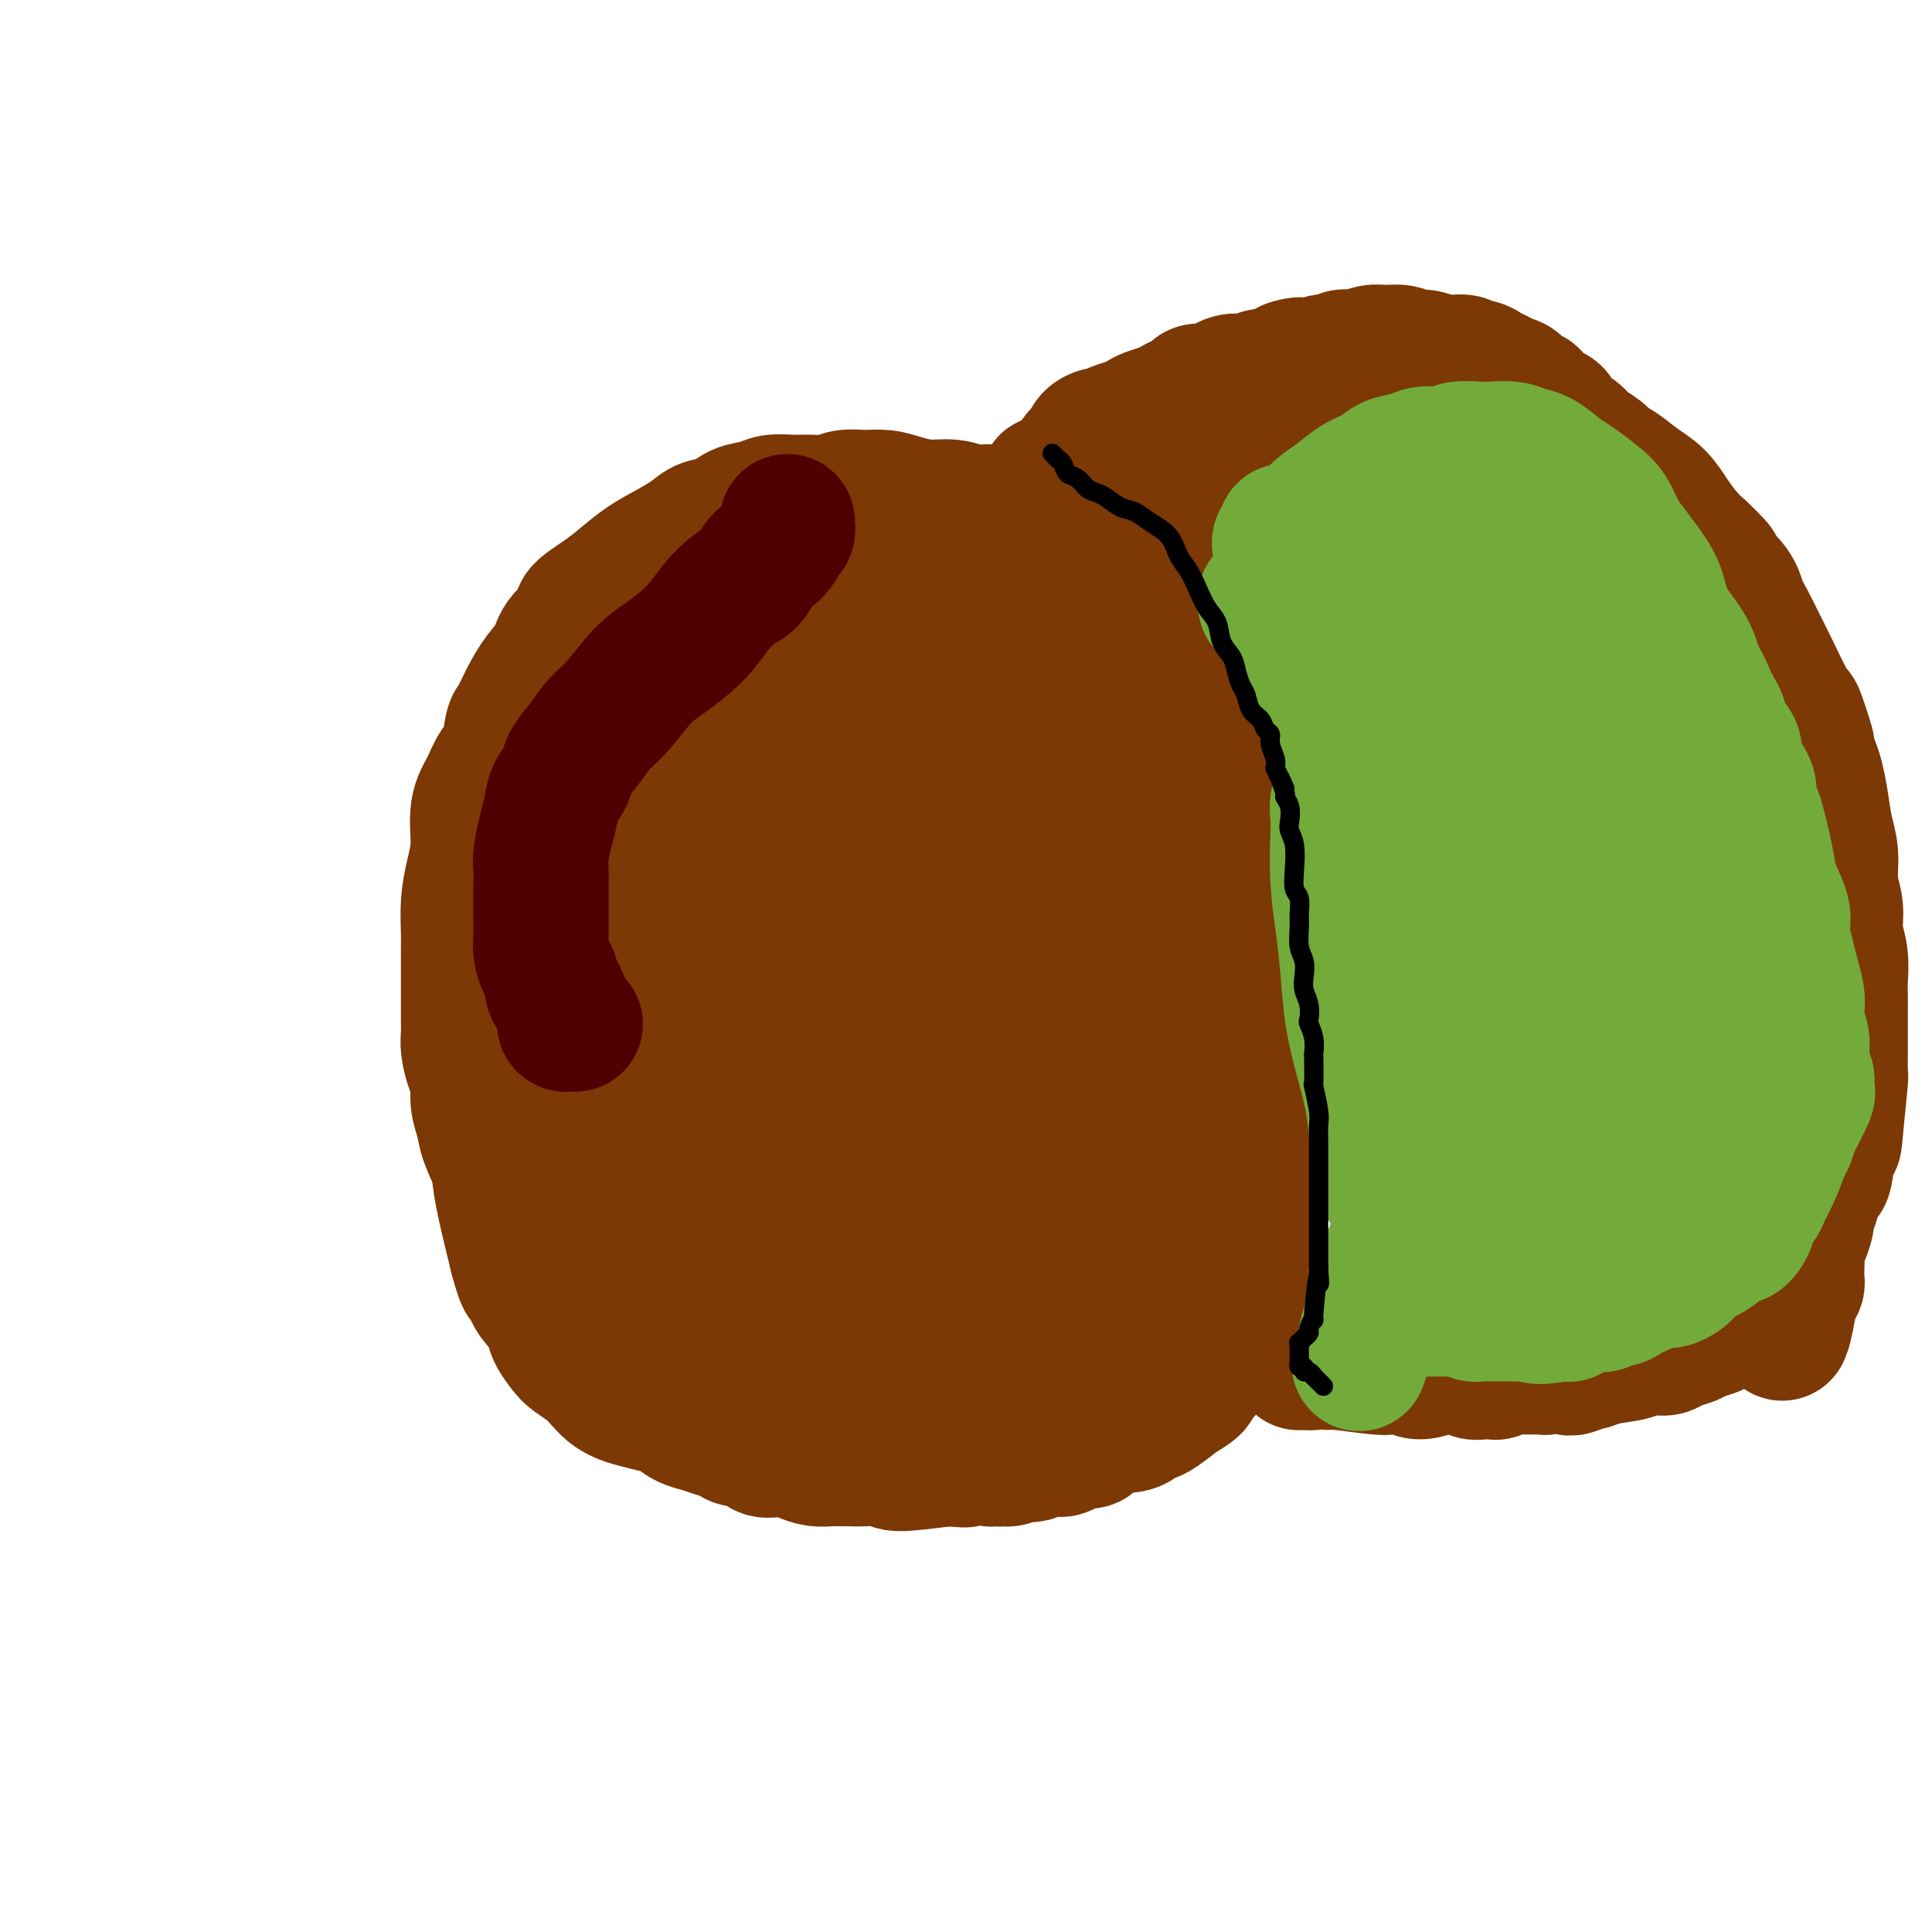<svg viewBox='0 0 400 400' version='1.1' xmlns='http://www.w3.org/2000/svg' xmlns:xlink='http://www.w3.org/1999/xlink'><g fill='none' stroke='#7C3805' stroke-width='6' stroke-linecap='round' stroke-linejoin='round'><path d='M215,107c0.574,0.732 1.149,1.464 1,2c-0.149,0.536 -1.021,0.875 -1,1c0.021,0.125 0.934,0.037 1,0c0.066,-0.037 -0.717,-0.022 -1,0c-0.283,0.022 -0.066,0.051 0,0c0.066,-0.051 -0.019,-0.182 0,0c0.019,0.182 0.143,0.675 0,1c-0.143,0.325 -0.552,0.480 -1,0c-0.448,-0.480 -0.934,-1.595 -1,-2c-0.066,-0.405 0.287,-0.098 0,0c-0.287,0.098 -1.214,-0.012 -2,0c-0.786,0.012 -1.433,0.147 -2,0c-0.567,-0.147 -1.056,-0.575 -2,-1c-0.944,-0.425 -2.345,-0.846 -3,-1c-0.655,-0.154 -0.565,-0.041 -1,0c-0.435,0.041 -1.393,0.011 -3,0c-1.607,-0.011 -3.861,-0.004 -5,0c-1.139,0.004 -1.163,0.005 -2,0c-0.837,-0.005 -2.486,-0.015 -4,0c-1.514,0.015 -2.892,0.057 -5,0c-2.108,-0.057 -4.947,-0.211 -7,0c-2.053,0.211 -3.322,0.788 -5,1c-1.678,0.212 -3.765,0.061 -5,0c-1.235,-0.061 -1.617,-0.030 -2,0'/><path d='M165,108c-7.094,0.361 -5.328,0.763 -5,1c0.328,0.237 -0.782,0.310 -4,2c-3.218,1.690 -8.544,4.997 -12,7c-3.456,2.003 -5.041,2.703 -7,4c-1.959,1.297 -4.292,3.190 -6,5c-1.708,1.810 -2.792,3.538 -4,5c-1.208,1.462 -2.539,2.659 -4,4c-1.461,1.341 -3.053,2.826 -4,4c-0.947,1.174 -1.251,2.038 -2,3c-0.749,0.962 -1.944,2.021 -3,3c-1.056,0.979 -1.974,1.876 -3,3c-1.026,1.124 -2.159,2.473 -3,4c-0.841,1.527 -1.391,3.232 -2,5c-0.609,1.768 -1.276,3.600 -2,5c-0.724,1.400 -1.503,2.368 -2,4c-0.497,1.632 -0.711,3.929 -1,6c-0.289,2.071 -0.652,3.918 -1,6c-0.348,2.082 -0.682,4.401 -1,7c-0.318,2.599 -0.621,5.478 -1,8c-0.379,2.522 -0.834,4.687 -1,7c-0.166,2.313 -0.041,4.773 0,7c0.041,2.227 -0.000,4.222 0,6c0.000,1.778 0.042,3.338 0,5c-0.042,1.662 -0.167,3.427 0,5c0.167,1.573 0.626,2.954 1,5c0.374,2.046 0.664,4.758 1,7c0.336,2.242 0.719,4.013 1,6c0.281,1.987 0.460,4.189 1,6c0.540,1.811 1.440,3.232 2,5c0.560,1.768 0.780,3.884 1,6'/><path d='M104,259c1.323,5.986 1.132,3.452 1,3c-0.132,-0.452 -0.204,1.177 1,4c1.204,2.823 3.684,6.839 5,9c1.316,2.161 1.467,2.465 2,3c0.533,0.535 1.446,1.299 2,2c0.554,0.701 0.748,1.340 1,2c0.252,0.660 0.560,1.343 1,2c0.440,0.657 1.011,1.289 2,2c0.989,0.711 2.397,1.503 3,2c0.603,0.497 0.400,0.700 1,1c0.600,0.300 2.001,0.696 3,1c0.999,0.304 1.594,0.515 3,1c1.406,0.485 3.624,1.244 5,2c1.376,0.756 1.912,1.508 3,2c1.088,0.492 2.729,0.724 4,1c1.271,0.276 2.172,0.596 3,1c0.828,0.404 1.584,0.892 2,1c0.416,0.108 0.493,-0.164 1,0c0.507,0.164 1.445,0.766 2,1c0.555,0.234 0.727,0.101 1,0c0.273,-0.101 0.646,-0.171 1,0c0.354,0.171 0.690,0.582 1,1c0.310,0.418 0.595,0.844 1,1c0.405,0.156 0.931,0.042 1,0c0.069,-0.042 -0.319,-0.011 0,0c0.319,0.011 1.343,0.003 2,0c0.657,-0.003 0.946,-0.001 1,0c0.054,0.001 -0.127,0.000 0,0c0.127,-0.000 0.564,-0.000 1,0'/><path d='M158,301c6.183,2.365 2.140,0.777 1,0c-1.140,-0.777 0.623,-0.744 2,-1c1.377,-0.256 2.369,-0.801 3,-1c0.631,-0.199 0.901,-0.054 1,0c0.099,0.054 0.028,0.015 0,0c-0.028,-0.015 -0.014,-0.008 0,0'/></g>
<g fill='none' stroke='#7C3805' stroke-width='28' stroke-linecap='round' stroke-linejoin='round'><path d='M215,103c-0.413,0.301 -0.827,0.603 -1,1c-0.173,0.397 -0.107,0.891 0,1c0.107,0.109 0.254,-0.167 0,0c-0.254,0.167 -0.910,0.777 -1,1c-0.090,0.223 0.387,0.060 0,0c-0.387,-0.060 -1.636,-0.016 -2,0c-0.364,0.016 0.157,0.005 0,0c-0.157,-0.005 -0.992,-0.005 -2,0c-1.008,0.005 -2.190,0.016 -3,0c-0.810,-0.016 -1.248,-0.060 -2,0c-0.752,0.060 -1.817,0.222 -3,0c-1.183,-0.222 -2.482,-0.830 -4,-1c-1.518,-0.170 -3.253,0.097 -5,0c-1.747,-0.097 -3.506,-0.558 -5,-1c-1.494,-0.442 -2.724,-0.865 -4,-1c-1.276,-0.135 -2.598,0.017 -4,0c-1.402,-0.017 -2.882,-0.201 -4,0c-1.118,0.201 -1.873,0.789 -3,1c-1.127,0.211 -2.627,0.044 -4,0c-1.373,-0.044 -2.621,0.034 -4,0c-1.379,-0.034 -2.890,-0.178 -4,0c-1.110,0.178 -1.818,0.680 -3,1c-1.182,0.320 -2.840,0.459 -4,1c-1.160,0.541 -1.824,1.484 -3,2c-1.176,0.516 -2.863,0.606 -4,1c-1.137,0.394 -1.725,1.092 -3,2c-1.275,0.908 -3.239,2.027 -5,3c-1.761,0.973 -3.320,1.800 -5,3c-1.680,1.200 -3.480,2.771 -5,4c-1.520,1.229 -2.760,2.114 -4,3'/><path d='M124,124c-6.028,3.810 -3.099,3.333 -3,4c0.099,0.667 -2.631,2.476 -4,4c-1.369,1.524 -1.375,2.761 -2,4c-0.625,1.239 -1.868,2.478 -3,4c-1.132,1.522 -2.152,3.326 -3,5c-0.848,1.674 -1.525,3.216 -2,4c-0.475,0.784 -0.748,0.808 -1,2c-0.252,1.192 -0.484,3.553 -1,5c-0.516,1.447 -1.318,1.982 -2,3c-0.682,1.018 -1.244,2.521 -2,4c-0.756,1.479 -1.705,2.934 -2,5c-0.295,2.066 0.065,4.743 0,7c-0.065,2.257 -0.553,4.094 -1,6c-0.447,1.906 -0.852,3.881 -1,6c-0.148,2.119 -0.040,4.380 0,6c0.040,1.620 0.011,2.597 0,4c-0.011,1.403 -0.004,3.231 0,5c0.004,1.769 0.004,3.478 0,5c-0.004,1.522 -0.011,2.857 0,4c0.011,1.143 0.041,2.094 0,3c-0.041,0.906 -0.151,1.768 0,3c0.151,1.232 0.564,2.835 1,4c0.436,1.165 0.894,1.893 1,3c0.106,1.107 -0.142,2.593 0,4c0.142,1.407 0.673,2.736 1,4c0.327,1.264 0.448,2.462 1,4c0.552,1.538 1.533,3.414 2,5c0.467,1.586 0.419,2.882 1,6c0.581,3.118 1.790,8.059 3,13'/><path d='M107,260c1.964,7.414 1.873,4.451 2,4c0.127,-0.451 0.471,1.612 1,3c0.529,1.388 1.242,2.100 2,3c0.758,0.900 1.560,1.986 2,3c0.440,1.014 0.517,1.956 1,3c0.483,1.044 1.370,2.192 2,3c0.630,0.808 1.001,1.278 2,2c0.999,0.722 2.627,1.698 4,3c1.373,1.302 2.492,2.930 4,4c1.508,1.070 3.404,1.582 5,2c1.596,0.418 2.891,0.742 4,1c1.109,0.258 2.030,0.450 3,1c0.970,0.550 1.988,1.458 3,2c1.012,0.542 2.018,0.718 3,1c0.982,0.282 1.939,0.672 3,1c1.061,0.328 2.226,0.596 3,1c0.774,0.404 1.156,0.945 2,1c0.844,0.055 2.151,-0.375 3,0c0.849,0.375 1.242,1.554 2,2c0.758,0.446 1.882,0.158 3,0c1.118,-0.158 2.230,-0.186 3,0c0.770,0.186 1.200,0.586 2,1c0.800,0.414 1.972,0.843 3,1c1.028,0.157 1.912,0.041 3,0c1.088,-0.041 2.379,-0.006 3,0c0.621,0.006 0.573,-0.015 1,0c0.427,0.015 1.331,0.066 3,0c1.669,-0.066 4.103,-0.248 5,0c0.897,0.248 0.256,0.928 2,1c1.744,0.072 5.872,-0.464 10,-1'/><path d='M196,302c6.251,0.366 2.877,0.280 2,0c-0.877,-0.280 0.741,-0.753 2,-1c1.259,-0.247 2.157,-0.266 3,0c0.843,0.266 1.630,0.817 2,1c0.370,0.183 0.321,-0.003 1,0c0.679,0.003 2.084,0.193 3,0c0.916,-0.193 1.344,-0.770 2,-1c0.656,-0.230 1.542,-0.114 2,0c0.458,0.114 0.489,0.228 1,0c0.511,-0.228 1.502,-0.796 2,-1c0.498,-0.204 0.504,-0.044 1,0c0.496,0.044 1.481,-0.027 2,0c0.519,0.027 0.572,0.154 1,0c0.428,-0.154 1.231,-0.588 2,-1c0.769,-0.412 1.502,-0.800 2,-1c0.498,-0.200 0.760,-0.210 1,0c0.240,0.210 0.459,0.642 1,0c0.541,-0.642 1.406,-2.358 2,-3c0.594,-0.642 0.919,-0.211 2,0c1.081,0.211 2.918,0.202 4,0c1.082,-0.202 1.407,-0.599 2,-1c0.593,-0.401 1.453,-0.808 2,-1c0.547,-0.192 0.782,-0.169 2,-1c1.218,-0.831 3.419,-2.517 4,-3c0.581,-0.483 -0.459,0.238 0,0c0.459,-0.238 2.416,-1.434 3,-2c0.584,-0.566 -0.204,-0.502 0,-1c0.204,-0.498 1.401,-1.557 2,-2c0.599,-0.443 0.600,-0.269 1,-1c0.400,-0.731 1.200,-2.365 2,-4'/><path d='M252,279c0.956,-1.437 0.847,-1.028 1,-1c0.153,0.028 0.567,-0.324 1,-1c0.433,-0.676 0.886,-1.676 1,-2c0.114,-0.324 -0.110,0.027 0,0c0.110,-0.027 0.555,-0.433 1,-1c0.445,-0.567 0.889,-1.295 1,-2c0.111,-0.705 -0.110,-1.385 0,-2c0.110,-0.615 0.550,-1.163 1,-2c0.450,-0.837 0.909,-1.962 1,-3c0.091,-1.038 -0.186,-1.989 0,-3c0.186,-1.011 0.833,-2.081 1,-3c0.167,-0.919 -0.148,-1.687 0,-3c0.148,-1.313 0.758,-3.170 1,-5c0.242,-1.830 0.118,-3.634 0,-5c-0.118,-1.366 -0.228,-2.295 0,-3c0.228,-0.705 0.793,-1.185 1,-2c0.207,-0.815 0.055,-1.964 0,-3c-0.055,-1.036 -0.015,-1.959 0,-3c0.015,-1.041 0.004,-2.200 0,-3c-0.004,-0.800 -0.002,-1.241 0,-2c0.002,-0.759 0.004,-1.838 0,-3c-0.004,-1.162 -0.015,-2.408 0,-3c0.015,-0.592 0.056,-0.528 0,-1c-0.056,-0.472 -0.207,-1.478 0,-2c0.207,-0.522 0.774,-0.560 1,-1c0.226,-0.440 0.113,-1.284 0,-2c-0.113,-0.716 -0.226,-1.305 0,-2c0.226,-0.695 0.793,-1.496 1,-2c0.207,-0.504 0.056,-0.713 0,-1c-0.056,-0.287 -0.016,-0.654 0,-2c0.016,-1.346 0.008,-3.673 0,-6'/><path d='M264,205c0.619,-8.729 0.166,-3.550 0,-2c-0.166,1.550 -0.044,-0.528 0,-2c0.044,-1.472 0.012,-2.337 0,-3c-0.012,-0.663 -0.002,-1.124 0,-2c0.002,-0.876 -0.002,-2.168 0,-3c0.002,-0.832 0.012,-1.205 0,-2c-0.012,-0.795 -0.046,-2.012 0,-3c0.046,-0.988 0.171,-1.748 0,-3c-0.171,-1.252 -0.637,-2.998 -1,-4c-0.363,-1.002 -0.623,-1.261 -1,-2c-0.377,-0.739 -0.869,-1.960 -1,-3c-0.131,-1.040 0.101,-1.900 0,-3c-0.101,-1.100 -0.534,-2.438 -1,-3c-0.466,-0.562 -0.965,-0.346 -1,-1c-0.035,-0.654 0.394,-2.177 0,-3c-0.394,-0.823 -1.612,-0.945 -2,-2c-0.388,-1.055 0.055,-3.044 0,-4c-0.055,-0.956 -0.607,-0.881 -1,-1c-0.393,-0.119 -0.626,-0.433 -1,-1c-0.374,-0.567 -0.888,-1.387 -1,-2c-0.112,-0.613 0.177,-1.017 0,-2c-0.177,-0.983 -0.821,-2.543 -1,-3c-0.179,-0.457 0.106,0.190 0,0c-0.106,-0.190 -0.602,-1.217 -1,-2c-0.398,-0.783 -0.697,-1.322 -1,-2c-0.303,-0.678 -0.609,-1.495 -1,-2c-0.391,-0.505 -0.868,-0.699 -1,-1c-0.132,-0.301 0.081,-0.711 0,-1c-0.081,-0.289 -0.455,-0.459 -1,-1c-0.545,-0.541 -1.262,-1.453 -2,-2c-0.738,-0.547 -1.497,-0.728 -2,-1c-0.503,-0.272 -0.752,-0.636 -1,-1'/><path d='M243,138c-2.811,-4.950 -1.838,-3.326 -2,-3c-0.162,0.326 -1.458,-0.648 -2,-1c-0.542,-0.352 -0.329,-0.084 -1,-1c-0.671,-0.916 -2.225,-3.018 -3,-4c-0.775,-0.982 -0.771,-0.844 -1,-1c-0.229,-0.156 -0.691,-0.606 -1,-1c-0.309,-0.394 -0.464,-0.731 -1,-1c-0.536,-0.269 -1.453,-0.471 -2,-1c-0.547,-0.529 -0.724,-1.384 -1,-2c-0.276,-0.616 -0.651,-0.992 -1,-1c-0.349,-0.008 -0.671,0.354 -1,0c-0.329,-0.354 -0.664,-1.422 -1,-2c-0.336,-0.578 -0.671,-0.664 -1,-1c-0.329,-0.336 -0.652,-0.921 -1,-1c-0.348,-0.079 -0.722,0.347 -1,0c-0.278,-0.347 -0.459,-1.469 -1,-2c-0.541,-0.531 -1.440,-0.472 -2,-1c-0.560,-0.528 -0.779,-1.644 -1,-2c-0.221,-0.356 -0.444,0.048 -1,0c-0.556,-0.048 -1.444,-0.548 -2,-1c-0.556,-0.452 -0.781,-0.857 -1,-1c-0.219,-0.143 -0.431,-0.024 -1,0c-0.569,0.024 -1.496,-0.046 -2,0c-0.504,0.046 -0.585,0.208 -1,0c-0.415,-0.208 -1.163,-0.788 -2,-1c-0.837,-0.212 -1.764,-0.057 -2,0c-0.236,0.057 0.218,0.016 -1,0c-1.218,-0.016 -4.109,-0.008 -7,0'/><path d='M199,110c-3.133,-0.534 -0.967,-0.368 -1,0c-0.033,0.368 -2.267,0.939 -4,1c-1.733,0.061 -2.967,-0.387 -4,0c-1.033,0.387 -1.865,1.610 -3,2c-1.135,0.390 -2.572,-0.053 -4,0c-1.428,0.053 -2.848,0.602 -4,1c-1.152,0.398 -2.037,0.646 -3,1c-0.963,0.354 -2.004,0.815 -3,1c-0.996,0.185 -1.946,0.095 -3,0c-1.054,-0.095 -2.210,-0.195 -3,0c-0.790,0.195 -1.212,0.685 -2,1c-0.788,0.315 -1.942,0.454 -3,1c-1.058,0.546 -2.020,1.500 -3,2c-0.980,0.500 -1.979,0.548 -3,1c-1.021,0.452 -2.063,1.310 -3,2c-0.937,0.690 -1.769,1.214 -3,2c-1.231,0.786 -2.860,1.834 -4,3c-1.140,1.166 -1.789,2.451 -3,3c-1.211,0.549 -2.982,0.364 -4,1c-1.018,0.636 -1.284,2.095 -2,3c-0.716,0.905 -1.884,1.257 -3,2c-1.116,0.743 -2.182,1.877 -3,3c-0.818,1.123 -1.389,2.235 -2,3c-0.611,0.765 -1.263,1.182 -2,2c-0.737,0.818 -1.560,2.036 -2,3c-0.440,0.964 -0.498,1.675 -1,3c-0.502,1.325 -1.447,3.264 -2,5c-0.553,1.736 -0.715,3.269 -1,6c-0.285,2.731 -0.692,6.658 -1,10c-0.308,3.342 -0.517,6.098 -1,9c-0.483,2.902 -1.242,5.951 -2,9'/><path d='M117,190c-1.236,7.667 -0.327,5.833 0,7c0.327,1.167 0.071,5.334 0,8c-0.071,2.666 0.044,3.831 0,7c-0.044,3.169 -0.245,8.341 0,11c0.245,2.659 0.938,2.806 1,3c0.062,0.194 -0.505,0.436 0,2c0.505,1.564 2.081,4.451 3,8c0.919,3.549 1.179,7.761 2,10c0.821,2.239 2.203,2.506 3,4c0.797,1.494 1.009,4.215 2,6c0.991,1.785 2.762,2.635 4,4c1.238,1.365 1.944,3.246 3,5c1.056,1.754 2.463,3.381 3,4c0.537,0.619 0.204,0.230 1,1c0.796,0.770 2.723,2.697 4,4c1.277,1.303 1.906,1.980 3,3c1.094,1.020 2.655,2.382 4,3c1.345,0.618 2.476,0.490 4,1c1.524,0.510 3.443,1.657 5,2c1.557,0.343 2.753,-0.119 4,0c1.247,0.119 2.546,0.818 3,1c0.454,0.182 0.063,-0.151 1,0c0.937,0.151 3.201,0.788 5,1c1.799,0.212 3.131,-0.002 5,0c1.869,0.002 4.274,0.219 6,0c1.726,-0.219 2.772,-0.873 4,-1c1.228,-0.127 2.638,0.274 4,0c1.362,-0.274 2.675,-1.221 4,-2c1.325,-0.779 2.663,-1.389 4,-2'/><path d='M199,280c3.386,-1.012 3.851,-1.042 4,-1c0.149,0.042 -0.020,0.158 2,-2c2.020,-2.158 6.228,-6.589 8,-8c1.772,-1.411 1.109,0.196 1,0c-0.109,-0.196 0.337,-2.197 1,-4c0.663,-1.803 1.542,-3.408 2,-5c0.458,-1.592 0.495,-3.171 1,-5c0.505,-1.829 1.480,-3.909 2,-6c0.520,-2.091 0.587,-4.195 1,-6c0.413,-1.805 1.171,-3.312 2,-5c0.829,-1.688 1.728,-3.557 2,-5c0.272,-1.443 -0.085,-2.462 0,-4c0.085,-1.538 0.611,-3.597 1,-5c0.389,-1.403 0.640,-2.149 1,-3c0.360,-0.851 0.829,-1.805 1,-3c0.171,-1.195 0.043,-2.629 0,-4c-0.043,-1.371 -0.001,-2.678 0,-4c0.001,-1.322 -0.041,-2.659 0,-4c0.041,-1.341 0.163,-2.685 0,-4c-0.163,-1.315 -0.613,-2.602 -1,-4c-0.387,-1.398 -0.712,-2.908 -1,-5c-0.288,-2.092 -0.540,-4.765 -1,-7c-0.460,-2.235 -1.127,-4.033 -2,-6c-0.873,-1.967 -1.952,-4.102 -3,-6c-1.048,-1.898 -2.065,-3.558 -3,-5c-0.935,-1.442 -1.787,-2.665 -3,-4c-1.213,-1.335 -2.788,-2.783 -4,-4c-1.212,-1.217 -2.061,-2.205 -3,-3c-0.939,-0.795 -1.970,-1.398 -3,-2'/><path d='M204,156c-3.717,-4.011 -3.508,-2.037 -4,-2c-0.492,0.037 -1.683,-1.861 -6,-3c-4.317,-1.139 -11.759,-1.519 -15,-2c-3.241,-0.481 -2.281,-1.064 -3,-1c-0.719,0.064 -3.119,0.776 -5,1c-1.881,0.224 -3.245,-0.039 -5,0c-1.755,0.039 -3.901,0.380 -6,1c-2.099,0.620 -4.150,1.520 -6,3c-1.850,1.480 -3.500,3.540 -5,5c-1.500,1.460 -2.850,2.322 -5,4c-2.150,1.678 -5.102,4.174 -7,7c-1.898,2.826 -2.744,5.983 -4,9c-1.256,3.017 -2.923,5.894 -4,9c-1.077,3.106 -1.562,6.440 -2,9c-0.438,2.560 -0.827,4.344 -1,7c-0.173,2.656 -0.130,6.183 0,9c0.130,2.817 0.346,4.923 1,7c0.654,2.077 1.744,4.126 3,6c1.256,1.874 2.676,3.573 4,5c1.324,1.427 2.552,2.583 4,4c1.448,1.417 3.115,3.094 5,5c1.885,1.906 3.986,4.042 6,6c2.014,1.958 3.939,3.738 6,5c2.061,1.262 4.258,2.006 6,3c1.742,0.994 3.030,2.240 5,3c1.970,0.760 4.622,1.035 6,1c1.378,-0.035 1.483,-0.381 4,-1c2.517,-0.619 7.447,-1.513 10,-2c2.553,-0.487 2.729,-0.568 4,-2c1.271,-1.432 3.635,-4.216 6,-7'/><path d='M196,245c1.862,-1.925 1.518,-2.236 2,-2c0.482,0.236 1.789,1.021 3,-3c1.211,-4.021 2.326,-12.848 3,-16c0.674,-3.152 0.905,-0.627 0,-3c-0.905,-2.373 -2.948,-9.642 -4,-13c-1.052,-3.358 -1.113,-2.804 -2,-5c-0.887,-2.196 -2.599,-7.140 -4,-11c-1.401,-3.860 -2.491,-6.635 -4,-9c-1.509,-2.365 -3.438,-4.319 -5,-6c-1.562,-1.681 -2.759,-3.090 -4,-4c-1.241,-0.910 -2.527,-1.320 -4,-2c-1.473,-0.680 -3.132,-1.628 -5,-2c-1.868,-0.372 -3.944,-0.168 -6,0c-2.056,0.168 -4.090,0.301 -6,1c-1.910,0.699 -3.695,1.965 -6,4c-2.305,2.035 -5.128,4.841 -8,8c-2.872,3.159 -5.791,6.671 -8,10c-2.209,3.329 -3.706,6.473 -5,10c-1.294,3.527 -2.384,7.436 -3,11c-0.616,3.564 -0.758,6.782 0,11c0.758,4.218 2.417,9.436 4,14c1.583,4.564 3.092,8.475 5,12c1.908,3.525 4.216,6.666 6,9c1.784,2.334 3.045,3.863 5,5c1.955,1.137 4.603,1.883 6,3c1.397,1.117 1.542,2.605 4,2c2.458,-0.605 7.229,-3.302 12,-6'/><path d='M172,263c1.937,-1.652 0.781,-2.783 1,-3c0.219,-0.217 1.815,0.480 3,-1c1.185,-1.480 1.960,-5.138 3,-8c1.040,-2.862 2.347,-4.927 3,-7c0.653,-2.073 0.654,-4.152 1,-6c0.346,-1.848 1.036,-3.464 1,-6c-0.036,-2.536 -0.799,-5.991 -2,-9c-1.201,-3.009 -2.838,-5.572 -4,-8c-1.162,-2.428 -1.847,-4.721 -3,-7c-1.153,-2.279 -2.773,-4.544 -4,-7c-1.227,-2.456 -2.062,-5.101 -3,-7c-0.938,-1.899 -1.980,-3.051 -3,-4c-1.020,-0.949 -2.019,-1.696 -3,-2c-0.981,-0.304 -1.944,-0.166 -3,0c-1.056,0.166 -2.206,0.359 -3,1c-0.794,0.641 -1.231,1.730 -2,3c-0.769,1.270 -1.869,2.723 -3,5c-1.131,2.277 -2.293,5.380 -3,8c-0.707,2.620 -0.960,4.759 -1,7c-0.040,2.241 0.131,4.585 1,7c0.869,2.415 2.434,4.900 4,8c1.566,3.100 3.132,6.816 5,10c1.868,3.184 4.037,5.835 6,8c1.963,2.165 3.720,3.845 6,5c2.280,1.155 5.082,1.784 7,2c1.918,0.216 2.952,0.020 4,0c1.048,-0.020 2.111,0.136 3,0c0.889,-0.136 1.606,-0.564 2,-2c0.394,-1.436 0.467,-3.880 1,-6c0.533,-2.120 1.528,-3.917 2,-6c0.472,-2.083 0.421,-4.452 0,-7c-0.421,-2.548 -1.210,-5.274 -2,-8'/><path d='M186,223c-0.818,-4.385 -1.863,-7.848 -2,-9c-0.137,-1.152 0.634,0.008 -1,-7c-1.634,-7.008 -5.674,-22.182 -7,-28c-1.326,-5.818 0.063,-2.278 0,-2c-0.063,0.278 -1.579,-2.705 -2,-4c-0.421,-1.295 0.251,-0.903 0,0c-0.251,0.903 -1.426,2.316 -2,3c-0.574,0.684 -0.546,0.639 -1,4c-0.454,3.361 -1.390,10.130 -2,16c-0.610,5.870 -0.892,10.843 -1,16c-0.108,5.157 -0.040,10.500 0,15c0.040,4.500 0.053,8.159 0,11c-0.053,2.841 -0.173,4.864 0,7c0.173,2.136 0.638,4.384 1,6c0.362,1.616 0.620,2.601 1,4c0.380,1.399 0.883,3.213 1,4c0.117,0.787 -0.153,0.548 0,1c0.153,0.452 0.728,1.597 1,2c0.272,0.403 0.242,0.065 0,0c-0.242,-0.065 -0.694,0.143 -1,0c-0.306,-0.143 -0.466,-0.636 -1,-1c-0.534,-0.364 -1.443,-0.597 -2,-1c-0.557,-0.403 -0.761,-0.975 -1,-2c-0.239,-1.025 -0.514,-2.505 -1,-4c-0.486,-1.495 -1.184,-3.007 -2,-5c-0.816,-1.993 -1.752,-4.468 -3,-7c-1.248,-2.532 -2.809,-5.122 -4,-8c-1.191,-2.878 -2.013,-6.044 -3,-9c-0.987,-2.956 -2.139,-5.702 -3,-8c-0.861,-2.298 -1.430,-4.149 -2,-6'/><path d='M149,211c-3.336,-8.721 -2.175,-6.024 -2,-8c0.175,-1.976 -0.634,-8.626 -1,-11c-0.366,-2.374 -0.287,-0.473 0,-1c0.287,-0.527 0.783,-3.481 1,-5c0.217,-1.519 0.155,-1.603 0,-2c-0.155,-0.397 -0.404,-1.106 0,-2c0.404,-0.894 1.459,-1.973 2,-3c0.541,-1.027 0.567,-2.003 1,-3c0.433,-0.997 1.271,-2.015 2,-3c0.729,-0.985 1.347,-1.936 2,-3c0.653,-1.064 1.340,-2.239 2,-3c0.660,-0.761 1.294,-1.106 2,-2c0.706,-0.894 1.484,-2.336 2,-3c0.516,-0.664 0.769,-0.549 1,-1c0.231,-0.451 0.438,-1.468 1,-2c0.562,-0.532 1.478,-0.579 2,-1c0.522,-0.421 0.651,-1.216 1,-2c0.349,-0.784 0.918,-1.558 1,-2c0.082,-0.442 -0.325,-0.551 0,-1c0.325,-0.449 1.381,-1.236 2,-2c0.619,-0.764 0.800,-1.504 1,-2c0.200,-0.496 0.418,-0.749 1,-1c0.582,-0.251 1.526,-0.501 2,-1c0.474,-0.499 0.476,-1.246 1,-2c0.524,-0.754 1.569,-1.514 2,-2c0.431,-0.486 0.250,-0.697 1,-1c0.750,-0.303 2.433,-0.697 3,-1c0.567,-0.303 0.019,-0.515 1,-1c0.981,-0.485 3.490,-1.242 6,-2'/><path d='M186,138c3.226,-1.707 3.292,-0.974 4,-1c0.708,-0.026 2.059,-0.810 3,-1c0.941,-0.190 1.472,0.215 2,0c0.528,-0.215 1.053,-1.049 2,-1c0.947,0.049 2.317,0.982 3,1c0.683,0.018 0.680,-0.878 2,-1c1.320,-0.122 3.965,0.529 6,1c2.035,0.471 3.461,0.760 4,1c0.539,0.240 0.192,0.430 2,1c1.808,0.570 5.772,1.519 8,2c2.228,0.481 2.722,0.495 4,1c1.278,0.505 3.341,1.501 5,2c1.659,0.499 2.916,0.501 4,1c1.084,0.499 1.996,1.496 3,2c1.004,0.504 2.102,0.516 3,1c0.898,0.484 1.598,1.442 2,2c0.402,0.558 0.508,0.717 1,1c0.492,0.283 1.371,0.691 2,1c0.629,0.309 1.010,0.519 1,1c-0.010,0.481 -0.410,1.234 0,2c0.410,0.766 1.631,1.546 2,2c0.369,0.454 -0.112,0.583 0,1c0.112,0.417 0.818,1.121 1,2c0.182,0.879 -0.159,1.931 0,3c0.159,1.069 0.817,2.154 1,3c0.183,0.846 -0.108,1.453 0,2c0.108,0.547 0.617,1.033 1,2c0.383,0.967 0.642,2.414 1,4c0.358,1.586 0.817,3.310 1,5c0.183,1.690 0.092,3.345 0,5'/><path d='M254,183c0.874,4.258 0.559,1.401 1,4c0.441,2.599 1.639,10.652 2,14c0.361,3.348 -0.113,1.991 0,3c0.113,1.009 0.815,4.385 1,6c0.185,1.615 -0.145,1.467 0,2c0.145,0.533 0.767,1.745 1,3c0.233,1.255 0.076,2.553 0,4c-0.076,1.447 -0.073,3.044 0,4c0.073,0.956 0.216,1.273 0,2c-0.216,0.727 -0.792,1.866 -1,3c-0.208,1.134 -0.048,2.263 0,3c0.048,0.737 -0.015,1.083 0,2c0.015,0.917 0.107,2.404 0,4c-0.107,1.596 -0.412,3.301 -1,5c-0.588,1.699 -1.459,3.391 -2,5c-0.541,1.609 -0.752,3.134 -1,4c-0.248,0.866 -0.534,1.074 -1,2c-0.466,0.926 -1.114,2.569 -2,4c-0.886,1.431 -2.011,2.651 -3,4c-0.989,1.349 -1.842,2.826 -3,4c-1.158,1.174 -2.621,2.044 -4,3c-1.379,0.956 -2.675,1.998 -4,3c-1.325,1.002 -2.680,1.962 -4,3c-1.320,1.038 -2.607,2.152 -4,3c-1.393,0.848 -2.893,1.429 -4,2c-1.107,0.571 -1.823,1.132 -3,2c-1.177,0.868 -2.817,2.041 -4,3c-1.183,0.959 -1.909,1.702 -3,2c-1.091,0.298 -2.545,0.149 -4,0'/><path d='M211,286c-5.923,3.203 -3.730,0.712 -4,0c-0.270,-0.712 -3.004,0.355 -5,1c-1.996,0.645 -3.253,0.868 -5,1c-1.747,0.132 -3.983,0.173 -6,0c-2.017,-0.173 -3.816,-0.561 -5,-1c-1.184,-0.439 -1.754,-0.928 -3,-1c-1.246,-0.072 -3.168,0.274 -4,0c-0.832,-0.274 -0.574,-1.169 -1,-2c-0.426,-0.831 -1.535,-1.598 -2,-2c-0.465,-0.402 -0.287,-0.439 0,-1c0.287,-0.561 0.684,-1.645 1,-2c0.316,-0.355 0.551,0.019 1,0c0.449,-0.019 1.113,-0.431 2,-1c0.887,-0.569 1.996,-1.296 3,-2c1.004,-0.704 1.903,-1.385 3,-2c1.097,-0.615 2.392,-1.164 4,-2c1.608,-0.836 3.529,-1.960 5,-3c1.471,-1.040 2.491,-1.995 4,-3c1.509,-1.005 3.506,-2.060 5,-3c1.494,-0.940 2.486,-1.766 4,-3c1.514,-1.234 3.549,-2.875 5,-5c1.451,-2.125 2.319,-4.735 3,-6c0.681,-1.265 1.176,-1.185 3,-3c1.824,-1.815 4.977,-5.526 6,-7c1.023,-1.474 -0.083,-0.710 1,-2c1.083,-1.290 4.355,-4.632 6,-6c1.645,-1.368 1.662,-0.762 2,-1c0.338,-0.238 0.998,-1.322 2,-3c1.002,-1.678 2.347,-3.952 3,-5c0.653,-1.048 0.615,-0.871 1,-2c0.385,-1.129 1.192,-3.565 2,-6'/><path d='M242,214c0.932,-2.109 0.261,-0.883 0,-1c-0.261,-0.117 -0.114,-1.579 0,-3c0.114,-1.421 0.193,-2.802 0,-4c-0.193,-1.198 -0.657,-2.215 -1,-4c-0.343,-1.785 -0.563,-4.339 -1,-6c-0.437,-1.661 -1.090,-2.428 -2,-4c-0.910,-1.572 -2.077,-3.948 -3,-6c-0.923,-2.052 -1.603,-3.781 -2,-6c-0.397,-2.219 -0.511,-4.929 -1,-7c-0.489,-2.071 -1.353,-3.503 -2,-5c-0.647,-1.497 -1.078,-3.057 -2,-4c-0.922,-0.943 -2.334,-1.268 -3,-2c-0.666,-0.732 -0.587,-1.871 -1,-3c-0.413,-1.129 -1.317,-2.246 -2,-3c-0.683,-0.754 -1.146,-1.143 -2,-2c-0.854,-0.857 -2.100,-2.181 -3,-3c-0.900,-0.819 -1.453,-1.134 -2,-2c-0.547,-0.866 -1.086,-2.282 -2,-3c-0.914,-0.718 -2.203,-0.738 -3,-1c-0.797,-0.262 -1.104,-0.767 -2,-1c-0.896,-0.233 -2.382,-0.196 -3,-1c-0.618,-0.804 -0.369,-2.450 -1,-3c-0.631,-0.550 -2.143,-0.003 -3,0c-0.857,0.003 -1.060,-0.536 -2,-1c-0.940,-0.464 -2.618,-0.852 -4,-1c-1.382,-0.148 -2.469,-0.054 -4,0c-1.531,0.054 -3.507,0.070 -5,0c-1.493,-0.070 -2.503,-0.225 -4,0c-1.497,0.225 -3.480,0.830 -5,1c-1.520,0.170 -2.577,-0.094 -4,0c-1.423,0.094 -3.211,0.547 -5,1'/><path d='M168,140c-4.698,0.310 -2.941,0.084 -3,0c-0.059,-0.084 -1.932,-0.027 -3,0c-1.068,0.027 -1.331,0.025 -2,0c-0.669,-0.025 -1.745,-0.072 -2,0c-0.255,0.072 0.313,0.261 0,0c-0.313,-0.261 -1.505,-0.974 -1,-2c0.505,-1.026 2.707,-2.366 4,-3c1.293,-0.634 1.677,-0.562 5,-1c3.323,-0.438 9.586,-1.385 12,-2c2.414,-0.615 0.979,-0.897 2,-1c1.021,-0.103 4.499,-0.028 6,0c1.501,0.028 1.024,0.007 2,0c0.976,-0.007 3.406,-0.002 5,0c1.594,0.002 2.352,-0.000 3,0c0.648,0.000 1.184,0.003 2,0c0.816,-0.003 1.910,-0.013 3,0c1.090,0.013 2.175,0.048 3,0c0.825,-0.048 1.391,-0.180 2,0c0.609,0.180 1.262,0.672 2,1c0.738,0.328 1.560,0.493 2,1c0.440,0.507 0.499,1.357 1,2c0.501,0.643 1.444,1.080 2,2c0.556,0.920 0.727,2.325 1,3c0.273,0.675 0.650,0.622 1,1c0.350,0.378 0.675,1.189 1,2'/><path d='M216,143c1.908,1.976 0.677,0.916 1,2c0.323,1.084 2.199,4.311 3,6c0.801,1.689 0.527,1.839 1,3c0.473,1.161 1.694,3.334 2,4c0.306,0.666 -0.303,-0.173 0,1c0.303,1.173 1.516,4.359 2,6c0.484,1.641 0.238,1.738 0,2c-0.238,0.262 -0.468,0.689 0,3c0.468,2.311 1.635,6.507 2,9c0.365,2.493 -0.072,3.282 0,4c0.072,0.718 0.652,1.364 1,3c0.348,1.636 0.464,4.263 1,6c0.536,1.737 1.491,2.583 2,4c0.509,1.417 0.571,3.406 1,5c0.429,1.594 1.224,2.792 2,4c0.776,1.208 1.533,2.425 2,4c0.467,1.575 0.646,3.509 1,5c0.354,1.491 0.884,2.540 1,3c0.116,0.460 -0.183,0.331 0,1c0.183,0.669 0.849,2.136 1,3c0.151,0.864 -0.212,1.126 0,2c0.212,0.874 0.997,2.362 1,3c0.003,0.638 -0.778,0.428 -1,1c-0.222,0.572 0.116,1.927 0,3c-0.116,1.073 -0.685,1.866 -1,2c-0.315,0.134 -0.376,-0.390 -2,1c-1.624,1.390 -4.812,4.695 -8,8'/><path d='M228,241c-1.998,2.575 -0.993,1.513 -1,2c-0.007,0.487 -1.026,2.522 -3,4c-1.974,1.478 -4.905,2.398 -6,3c-1.095,0.602 -0.355,0.887 -1,1c-0.645,0.113 -2.674,0.053 -4,0c-1.326,-0.053 -1.948,-0.099 -3,0c-1.052,0.099 -2.533,0.344 -4,0c-1.467,-0.344 -2.921,-1.277 -4,-2c-1.079,-0.723 -1.784,-1.238 -3,-2c-1.216,-0.762 -2.943,-1.773 -4,-3c-1.057,-1.227 -1.445,-2.670 -2,-4c-0.555,-1.330 -1.278,-2.548 -2,-4c-0.722,-1.452 -1.442,-3.139 -2,-5c-0.558,-1.861 -0.954,-3.897 -1,-7c-0.046,-3.103 0.256,-7.273 1,-12c0.744,-4.727 1.929,-10.010 3,-15c1.071,-4.990 2.027,-9.687 3,-14c0.973,-4.313 1.963,-8.242 3,-12c1.037,-3.758 2.120,-7.345 3,-10c0.880,-2.655 1.556,-4.380 2,-6c0.444,-1.620 0.655,-3.137 1,-4c0.345,-0.863 0.825,-1.072 1,-1c0.175,0.072 0.044,0.426 0,1c-0.044,0.574 -0.001,1.366 0,2c0.001,0.634 -0.041,1.108 0,2c0.041,0.892 0.165,2.202 0,2c-0.165,-0.202 -0.619,-1.915 0,2c0.619,3.915 2.309,13.457 4,23'/><path d='M209,182c1.625,7.611 3.189,11.139 4,14c0.811,2.861 0.869,5.056 2,9c1.131,3.944 3.336,9.637 4,12c0.664,2.363 -0.214,1.396 0,2c0.214,0.604 1.518,2.778 2,4c0.482,1.222 0.141,1.490 0,2c-0.141,0.510 -0.083,1.262 0,2c0.083,0.738 0.191,1.464 0,2c-0.191,0.536 -0.681,0.883 -1,1c-0.319,0.117 -0.467,0.004 -1,0c-0.533,-0.004 -1.451,0.101 -2,0c-0.549,-0.101 -0.729,-0.408 -1,-1c-0.271,-0.592 -0.632,-1.470 -1,-2c-0.368,-0.530 -0.743,-0.712 -1,-1c-0.257,-0.288 -0.394,-0.681 -1,-2c-0.606,-1.319 -1.679,-3.565 -2,-5c-0.321,-1.435 0.110,-2.060 0,-3c-0.110,-0.940 -0.761,-2.195 -1,-3c-0.239,-0.805 -0.067,-1.159 0,-2c0.067,-0.841 0.028,-2.169 0,-4c-0.028,-1.831 -0.046,-4.164 0,-6c0.046,-1.836 0.157,-3.175 0,-5c-0.157,-1.825 -0.582,-4.138 -1,-6c-0.418,-1.862 -0.829,-3.275 -1,-5c-0.171,-1.725 -0.102,-3.763 0,-5c0.102,-1.237 0.237,-1.674 0,-3c-0.237,-1.326 -0.847,-3.541 -1,-5c-0.153,-1.459 0.151,-2.162 0,-3c-0.151,-0.838 -0.757,-1.811 -1,-3c-0.243,-1.189 -0.121,-2.595 0,-4'/><path d='M206,162c-1.000,-9.166 -1.000,-3.580 -1,-1c0.000,2.580 -0.000,2.156 0,2c0.000,-0.156 0.000,-0.042 0,0c0.000,0.042 0.000,0.012 0,0c0.000,-0.012 0.000,-0.006 0,0'/><path d='M217,101c0.032,-0.422 0.064,-0.844 0,-1c-0.064,-0.156 -0.224,-0.045 0,0c0.224,0.045 0.833,0.025 1,0c0.167,-0.025 -0.106,-0.056 0,0c0.106,0.056 0.592,0.198 1,0c0.408,-0.198 0.740,-0.734 1,-1c0.260,-0.266 0.450,-0.260 1,-1c0.550,-0.740 1.461,-2.227 2,-3c0.539,-0.773 0.707,-0.833 1,-1c0.293,-0.167 0.710,-0.440 1,-1c0.290,-0.560 0.451,-1.407 1,-2c0.549,-0.593 1.484,-0.932 2,-1c0.516,-0.068 0.612,0.137 1,0c0.388,-0.137 1.066,-0.614 2,-1c0.934,-0.386 2.123,-0.681 3,-1c0.877,-0.319 1.442,-0.663 2,-1c0.558,-0.337 1.109,-0.667 2,-1c0.891,-0.333 2.121,-0.667 3,-1c0.879,-0.333 1.408,-0.663 2,-1c0.592,-0.337 1.247,-0.682 2,-1c0.753,-0.318 1.605,-0.611 2,-1c0.395,-0.389 0.332,-0.875 1,-1c0.668,-0.125 2.066,0.111 3,0c0.934,-0.111 1.405,-0.569 2,-1c0.595,-0.431 1.314,-0.834 2,-1c0.686,-0.166 1.339,-0.096 2,0c0.661,0.096 1.329,0.219 2,0c0.671,-0.219 1.345,-0.780 2,-1c0.655,-0.220 1.292,-0.098 2,0c0.708,0.098 1.488,0.171 2,0c0.512,-0.171 0.756,-0.585 1,-1'/><path d='M266,77c5.980,-2.238 1.931,-1.332 1,-1c-0.931,0.332 1.256,0.089 2,0c0.744,-0.089 0.044,-0.024 0,0c-0.044,0.024 0.566,0.007 1,0c0.434,-0.007 0.690,-0.006 1,0c0.310,0.006 0.675,0.016 1,0c0.325,-0.016 0.612,-0.057 1,0c0.388,0.057 0.879,0.211 1,0c0.121,-0.211 -0.126,-0.789 0,-1c0.126,-0.211 0.626,-0.056 1,0c0.374,0.056 0.621,0.011 1,0c0.379,-0.011 0.890,0.011 1,0c0.110,-0.011 -0.180,-0.056 0,0c0.180,0.056 0.832,0.211 1,0c0.168,-0.211 -0.147,-0.790 0,-1c0.147,-0.210 0.758,-0.052 1,0c0.242,0.052 0.116,-0.004 0,0c-0.116,0.004 -0.222,0.067 0,0c0.222,-0.067 0.771,-0.265 1,0c0.229,0.265 0.139,0.995 0,1c-0.139,0.005 -0.325,-0.713 0,-1c0.325,-0.287 1.163,-0.144 2,0'/><path d='M282,74c2.393,-0.402 0.374,0.092 0,0c-0.374,-0.092 0.895,-0.772 2,-1c1.105,-0.228 2.044,-0.004 3,0c0.956,0.004 1.927,-0.210 3,0c1.073,0.210 2.247,0.845 3,1c0.753,0.155 1.083,-0.169 2,0c0.917,0.169 2.420,0.833 4,1c1.580,0.167 3.239,-0.163 4,0c0.761,0.163 0.626,0.817 1,1c0.374,0.183 1.256,-0.107 2,0c0.744,0.107 1.350,0.611 2,1c0.650,0.389 1.344,0.663 2,1c0.656,0.337 1.274,0.738 2,1c0.726,0.262 1.559,0.385 2,1c0.441,0.615 0.490,1.722 1,2c0.510,0.278 1.483,-0.273 2,0c0.517,0.273 0.579,1.372 1,2c0.421,0.628 1.200,0.787 2,1c0.800,0.213 1.621,0.479 2,1c0.379,0.521 0.314,1.295 1,2c0.686,0.705 2.122,1.339 3,2c0.878,0.661 1.200,1.349 2,2c0.800,0.651 2.080,1.265 3,2c0.920,0.735 1.481,1.592 2,2c0.519,0.408 0.995,0.367 2,1c1.005,0.633 2.537,1.940 4,3c1.463,1.060 2.856,1.872 4,3c1.144,1.128 2.039,2.573 3,4c0.961,1.427 1.989,2.836 3,4c1.011,1.164 2.006,2.082 3,3'/><path d='M352,114c6.115,5.748 2.402,3.120 2,3c-0.402,-0.120 2.508,2.270 4,4c1.492,1.730 1.567,2.799 2,4c0.433,1.201 1.224,2.533 2,4c0.776,1.467 1.536,3.071 2,4c0.464,0.929 0.631,1.185 2,4c1.369,2.815 3.939,8.189 5,10c1.061,1.811 0.613,0.058 1,1c0.387,0.942 1.609,4.578 2,6c0.391,1.422 -0.050,0.631 0,1c0.050,0.369 0.592,1.899 1,3c0.408,1.101 0.683,1.774 1,3c0.317,1.226 0.678,3.005 1,5c0.322,1.995 0.607,4.206 1,6c0.393,1.794 0.894,3.171 1,5c0.106,1.829 -0.182,4.110 0,6c0.182,1.890 0.833,3.388 1,5c0.167,1.612 -0.151,3.339 0,5c0.151,1.661 0.773,3.257 1,5c0.227,1.743 0.061,3.633 0,5c-0.061,1.367 -0.016,2.212 0,3c0.016,0.788 0.004,1.519 0,2c-0.004,0.481 -0.000,0.714 0,2c0.000,1.286 -0.003,3.626 0,5c0.003,1.374 0.011,1.781 0,3c-0.011,1.219 -0.041,3.251 0,4c0.041,0.749 0.155,0.214 0,2c-0.155,1.786 -0.577,5.893 -1,10'/><path d='M380,234c-0.333,5.396 -0.667,0.887 -1,1c-0.333,0.113 -0.667,4.849 -1,7c-0.333,2.151 -0.667,1.717 -1,2c-0.333,0.283 -0.667,1.282 -1,2c-0.333,0.718 -0.667,1.155 -1,2c-0.333,0.845 -0.666,2.099 -1,3c-0.334,0.901 -0.671,1.448 -1,2c-0.329,0.552 -0.652,1.111 -1,2c-0.348,0.889 -0.723,2.110 -1,3c-0.277,0.890 -0.458,1.448 -1,2c-0.542,0.552 -1.445,1.099 -2,2c-0.555,0.901 -0.764,2.157 -1,3c-0.236,0.843 -0.501,1.272 -1,2c-0.499,0.728 -1.232,1.753 -2,2c-0.768,0.247 -1.572,-0.285 -2,0c-0.428,0.285 -0.480,1.386 -1,2c-0.520,0.614 -1.508,0.742 -2,1c-0.492,0.258 -0.487,0.647 -1,1c-0.513,0.353 -1.545,0.672 -2,1c-0.455,0.328 -0.335,0.666 -1,1c-0.665,0.334 -2.116,0.664 -3,1c-0.884,0.336 -1.200,0.678 -2,1c-0.800,0.322 -2.084,0.625 -3,1c-0.916,0.375 -1.464,0.821 -2,1c-0.536,0.179 -1.061,0.089 -2,0c-0.939,-0.089 -2.291,-0.178 -3,0c-0.709,0.178 -0.774,0.622 -2,1c-1.226,0.378 -3.613,0.689 -6,1'/><path d='M332,281c-5.460,2.027 -3.111,1.093 -3,1c0.111,-0.093 -2.015,0.653 -3,1c-0.985,0.347 -0.827,0.293 -1,0c-0.173,-0.293 -0.675,-0.825 -1,-1c-0.325,-0.175 -0.472,0.006 -1,0c-0.528,-0.006 -1.436,-0.198 -2,0c-0.564,0.198 -0.785,0.785 -1,1c-0.215,0.215 -0.425,0.058 -1,0c-0.575,-0.058 -1.515,-0.017 -2,0c-0.485,0.017 -0.515,0.008 -1,0c-0.485,-0.008 -1.424,-0.016 -2,0c-0.576,0.016 -0.787,0.057 -1,0c-0.213,-0.057 -0.428,-0.210 -1,0c-0.572,0.210 -1.501,0.785 -2,1c-0.499,0.215 -0.566,0.072 -1,0c-0.434,-0.072 -1.233,-0.072 -2,0c-0.767,0.072 -1.500,0.216 -2,0c-0.500,-0.216 -0.765,-0.791 -1,-1c-0.235,-0.209 -0.440,-0.051 -1,0c-0.560,0.051 -1.475,-0.004 -2,0c-0.525,0.004 -0.658,0.068 -1,0c-0.342,-0.068 -0.892,-0.266 -2,0c-1.108,0.266 -2.775,0.997 -4,1c-1.225,0.003 -2.009,-0.721 -3,-1c-0.991,-0.279 -2.190,-0.114 -3,0c-0.810,0.114 -1.231,0.175 -3,0c-1.769,-0.175 -4.884,-0.588 -8,-1'/><path d='M277,282c-5.234,-0.232 -1.818,0.187 -1,0c0.818,-0.187 -0.962,-0.978 -2,-1c-1.038,-0.022 -1.336,0.727 -2,1c-0.664,0.273 -1.696,0.069 -2,0c-0.304,-0.069 0.119,-0.003 0,0c-0.119,0.003 -0.779,-0.055 -1,0c-0.221,0.055 -0.003,0.225 0,0c0.003,-0.225 -0.209,-0.845 0,-1c0.209,-0.155 0.840,0.154 1,0c0.160,-0.154 -0.149,-0.772 0,-1c0.149,-0.228 0.757,-0.065 1,0c0.243,0.065 0.122,0.033 0,0'/><path d='M245,105c0.004,-0.113 0.007,-0.226 0,0c-0.007,0.226 -0.025,0.789 0,1c0.025,0.211 0.094,0.068 0,0c-0.094,-0.068 -0.349,-0.061 0,0c0.349,0.061 1.303,0.177 2,0c0.697,-0.177 1.138,-0.647 2,-1c0.862,-0.353 2.143,-0.589 3,-1c0.857,-0.411 1.288,-0.995 3,-2c1.712,-1.005 4.705,-2.430 6,-3c1.295,-0.570 0.891,-0.285 2,-1c1.109,-0.715 3.730,-2.429 5,-3c1.270,-0.571 1.188,0.002 2,0c0.812,-0.002 2.518,-0.579 4,-1c1.482,-0.421 2.741,-0.687 4,-1c1.259,-0.313 2.518,-0.672 4,-1c1.482,-0.328 3.188,-0.625 5,-1c1.812,-0.375 3.730,-0.829 5,-1c1.270,-0.171 1.891,-0.058 4,0c2.109,0.058 5.706,0.062 7,0c1.294,-0.062 0.285,-0.189 1,0c0.715,0.189 3.152,0.694 5,1c1.848,0.306 3.105,0.415 4,1c0.895,0.585 1.429,1.648 2,2c0.571,0.352 1.181,-0.005 2,0c0.819,0.005 1.847,0.372 3,1c1.153,0.628 2.430,1.518 3,2c0.570,0.482 0.432,0.554 1,1c0.568,0.446 1.843,1.264 3,2c1.157,0.736 2.196,1.391 3,2c0.804,0.609 1.373,1.174 2,2c0.627,0.826 1.314,1.913 2,3'/><path d='M334,107c2.519,2.168 1.815,1.587 2,2c0.185,0.413 1.259,1.821 2,3c0.741,1.179 1.151,2.128 2,3c0.849,0.872 2.138,1.667 3,3c0.862,1.333 1.299,3.203 2,5c0.701,1.797 1.668,3.520 3,5c1.332,1.480 3.028,2.717 4,4c0.972,1.283 1.219,2.611 2,4c0.781,1.389 2.096,2.840 3,4c0.904,1.160 1.398,2.029 2,3c0.602,0.971 1.312,2.046 2,3c0.688,0.954 1.354,1.789 2,3c0.646,1.211 1.272,2.799 2,4c0.728,1.201 1.558,2.016 2,3c0.442,0.984 0.496,2.137 1,3c0.504,0.863 1.458,1.438 2,2c0.542,0.562 0.671,1.113 1,2c0.329,0.887 0.858,2.111 1,3c0.142,0.889 -0.103,1.443 0,2c0.103,0.557 0.553,1.116 1,2c0.447,0.884 0.889,2.091 1,3c0.111,0.909 -0.110,1.519 0,3c0.110,1.481 0.552,3.832 1,5c0.448,1.168 0.903,1.152 1,2c0.097,0.848 -0.165,2.559 0,4c0.165,1.441 0.755,2.613 1,4c0.245,1.387 0.143,2.989 0,4c-0.143,1.011 -0.327,1.432 0,4c0.327,2.568 1.163,7.284 2,12'/><path d='M379,211c1.619,8.225 1.167,3.788 1,4c-0.167,0.212 -0.048,5.073 0,7c0.048,1.927 0.027,0.921 0,1c-0.027,0.079 -0.059,1.241 0,2c0.059,0.759 0.209,1.113 0,2c-0.209,0.887 -0.778,2.307 -1,3c-0.222,0.693 -0.097,0.658 0,1c0.097,0.342 0.167,1.062 0,2c-0.167,0.938 -0.570,2.096 -1,3c-0.430,0.904 -0.886,1.556 -1,2c-0.114,0.444 0.113,0.680 0,1c-0.113,0.320 -0.565,0.725 -1,1c-0.435,0.275 -0.853,0.420 -1,1c-0.147,0.580 -0.024,1.596 0,3c0.024,1.404 -0.050,3.197 0,4c0.050,0.803 0.225,0.615 0,1c-0.225,0.385 -0.849,1.344 -1,2c-0.151,0.656 0.170,1.010 0,2c-0.170,0.990 -0.830,2.614 -1,3c-0.170,0.386 0.150,-0.468 0,0c-0.150,0.468 -0.772,2.257 -1,3c-0.228,0.743 -0.064,0.438 0,1c0.064,0.562 0.028,1.990 0,3c-0.028,1.010 -0.049,1.601 0,2c0.049,0.399 0.167,0.608 0,1c-0.167,0.392 -0.619,0.969 -1,2c-0.381,1.031 -0.690,2.515 -1,4'/><path d='M370,272c-1.333,5.989 -0.165,1.460 0,0c0.165,-1.460 -0.674,0.148 -1,1c-0.326,0.852 -0.141,0.946 0,1c0.141,0.054 0.238,0.066 0,0c-0.238,-0.066 -0.810,-0.210 -1,0c-0.190,0.210 0.002,0.775 0,1c-0.002,0.225 -0.196,0.112 0,0c0.196,-0.112 0.784,-0.222 1,0c0.216,0.222 0.062,0.778 0,1c-0.062,0.222 -0.031,0.111 0,0'/></g>
<g fill='none' stroke='#73AB3A' stroke-width='28' stroke-linecap='round' stroke-linejoin='round'><path d='M266,110c0.114,0.338 0.228,0.676 0,1c-0.228,0.324 -0.799,0.633 -1,1c-0.201,0.367 -0.032,0.793 0,1c0.032,0.207 -0.074,0.194 0,0c0.074,-0.194 0.329,-0.570 1,-1c0.671,-0.430 1.758,-0.916 3,-2c1.242,-1.084 2.638,-2.767 4,-4c1.362,-1.233 2.690,-2.018 4,-3c1.310,-0.982 2.604,-2.162 4,-3c1.396,-0.838 2.895,-1.334 4,-2c1.105,-0.666 1.817,-1.503 3,-2c1.183,-0.497 2.838,-0.655 4,-1c1.162,-0.345 1.832,-0.877 3,-1c1.168,-0.123 2.833,0.162 4,0c1.167,-0.162 1.835,-0.772 3,-1c1.165,-0.228 2.828,-0.074 4,0c1.172,0.074 1.854,0.068 3,0c1.146,-0.068 2.756,-0.199 4,0c1.244,0.199 2.121,0.728 3,1c0.879,0.272 1.758,0.287 3,1c1.242,0.713 2.847,2.123 4,3c1.153,0.877 1.855,1.220 3,2c1.145,0.780 2.732,1.996 4,3c1.268,1.004 2.217,1.796 3,3c0.783,1.204 1.401,2.820 2,4c0.599,1.180 1.179,1.925 2,3c0.821,1.075 1.883,2.482 3,4c1.117,1.518 2.289,3.149 3,5c0.711,1.851 0.961,3.921 2,6c1.039,2.079 2.868,4.165 4,6c1.132,1.835 1.566,3.417 2,5'/><path d='M351,139c3.131,5.790 1.957,3.767 2,4c0.043,0.233 1.303,2.724 2,4c0.697,1.276 0.829,1.338 1,2c0.171,0.662 0.379,1.923 1,3c0.621,1.077 1.654,1.969 2,3c0.346,1.031 0.005,2.201 0,3c-0.005,0.799 0.327,1.228 1,2c0.673,0.772 1.686,1.888 2,3c0.314,1.112 -0.070,2.219 0,3c0.070,0.781 0.595,1.236 1,2c0.405,0.764 0.691,1.839 1,3c0.309,1.161 0.642,2.409 1,4c0.358,1.591 0.740,3.524 1,5c0.260,1.476 0.398,2.494 1,4c0.602,1.506 1.668,3.498 2,5c0.332,1.502 -0.068,2.513 0,4c0.068,1.487 0.606,3.451 1,5c0.394,1.549 0.645,2.682 1,4c0.355,1.318 0.813,2.819 1,4c0.187,1.181 0.103,2.040 0,3c-0.103,0.960 -0.225,2.019 0,3c0.225,0.981 0.796,1.883 1,3c0.204,1.117 0.041,2.449 0,3c-0.041,0.551 0.041,0.319 0,1c-0.041,0.681 -0.205,2.273 0,3c0.205,0.727 0.779,0.590 1,1c0.221,0.410 0.090,1.368 0,2c-0.090,0.632 -0.140,0.939 0,1c0.140,0.061 0.468,-0.126 0,1c-0.468,1.126 -1.734,3.563 -3,6'/><path d='M371,233c-0.654,1.861 -0.790,2.515 -1,3c-0.210,0.485 -0.495,0.802 -1,2c-0.505,1.198 -1.230,3.278 -2,5c-0.770,1.722 -1.585,3.086 -2,4c-0.415,0.914 -0.429,1.378 -1,2c-0.571,0.622 -1.699,1.401 -2,2c-0.301,0.599 0.223,1.016 0,2c-0.223,0.984 -1.195,2.535 -2,3c-0.805,0.465 -1.443,-0.155 -2,0c-0.557,0.155 -1.033,1.087 -2,2c-0.967,0.913 -2.426,1.808 -3,2c-0.574,0.192 -0.265,-0.317 -1,0c-0.735,0.317 -2.514,1.461 -3,2c-0.486,0.539 0.323,0.473 0,1c-0.323,0.527 -1.777,1.646 -3,2c-1.223,0.354 -2.214,-0.059 -3,0c-0.786,0.059 -1.366,0.589 -2,1c-0.634,0.411 -1.320,0.702 -2,1c-0.680,0.298 -1.352,0.602 -2,1c-0.648,0.398 -1.272,0.890 -2,1c-0.728,0.110 -1.561,-0.163 -2,0c-0.439,0.163 -0.485,0.761 -1,1c-0.515,0.239 -1.500,0.120 -2,0c-0.500,-0.120 -0.515,-0.242 -1,0c-0.485,0.242 -1.439,0.850 -2,1c-0.561,0.150 -0.728,-0.156 -1,0c-0.272,0.156 -0.650,0.773 -1,1c-0.350,0.227 -0.671,0.065 -1,0c-0.329,-0.065 -0.664,-0.032 -1,0'/><path d='M323,272c-4.980,1.083 -5.930,0.290 -6,0c-0.070,-0.290 0.739,-0.078 0,0c-0.739,0.078 -3.028,0.021 -4,0c-0.972,-0.021 -0.628,-0.006 -1,0c-0.372,0.006 -1.461,0.003 -2,0c-0.539,-0.003 -0.529,-0.004 -1,0c-0.471,0.004 -1.422,0.015 -2,0c-0.578,-0.015 -0.784,-0.057 -1,0c-0.216,0.057 -0.443,0.211 -1,0c-0.557,-0.211 -1.442,-0.789 -2,-1c-0.558,-0.211 -0.787,-0.057 -1,0c-0.213,0.057 -0.409,0.015 -1,0c-0.591,-0.015 -1.575,-0.004 -2,0c-0.425,0.004 -0.290,0.001 -1,0c-0.710,-0.001 -2.267,-0.001 -3,0c-0.733,0.001 -0.644,0.002 -1,0c-0.356,-0.002 -1.157,-0.008 -2,0c-0.843,0.008 -1.729,0.030 -2,0c-0.271,-0.030 0.072,-0.111 0,0c-0.072,0.111 -0.558,0.415 0,0c0.558,-0.415 2.159,-1.547 3,-2c0.841,-0.453 0.920,-0.226 1,0'/><path d='M294,269c0.266,-0.309 -0.070,-0.082 0,0c0.070,0.082 0.544,0.019 1,0c0.456,-0.019 0.892,0.006 1,0c0.108,-0.006 -0.112,-0.043 0,0c0.112,0.043 0.555,0.167 1,0c0.445,-0.167 0.893,-0.626 1,-1c0.107,-0.374 -0.125,-0.665 0,-1c0.125,-0.335 0.607,-0.715 1,-1c0.393,-0.285 0.698,-0.476 1,-1c0.302,-0.524 0.602,-1.383 1,-2c0.398,-0.617 0.894,-0.993 1,-1c0.106,-0.007 -0.178,0.355 0,0c0.178,-0.355 0.818,-1.426 1,-2c0.182,-0.574 -0.095,-0.650 0,-1c0.095,-0.350 0.561,-0.976 1,-2c0.439,-1.024 0.850,-2.448 1,-3c0.150,-0.552 0.040,-0.231 0,-1c-0.040,-0.769 -0.010,-2.628 0,-4c0.010,-1.372 -0.001,-2.258 0,-3c0.001,-0.742 0.014,-1.340 0,-2c-0.014,-0.660 -0.056,-1.380 0,-2c0.056,-0.620 0.211,-1.138 0,-2c-0.211,-0.862 -0.788,-2.067 -1,-3c-0.212,-0.933 -0.061,-1.595 0,-2c0.061,-0.405 0.030,-0.553 0,-1c-0.030,-0.447 -0.060,-1.192 0,-2c0.060,-0.808 0.208,-1.679 0,-2c-0.208,-0.321 -0.774,-0.092 -1,-2c-0.226,-1.908 -0.113,-5.954 0,-10'/><path d='M303,218c-0.248,-5.865 0.131,-2.528 0,-3c-0.131,-0.472 -0.771,-4.754 -1,-7c-0.229,-2.246 -0.048,-2.456 0,-3c0.048,-0.544 -0.039,-1.423 0,-3c0.039,-1.577 0.203,-3.851 0,-5c-0.203,-1.149 -0.772,-1.174 -1,-2c-0.228,-0.826 -0.114,-2.455 0,-3c0.114,-0.545 0.228,-0.006 0,-1c-0.228,-0.994 -0.797,-3.521 -1,-5c-0.203,-1.479 -0.040,-1.908 0,-3c0.040,-1.092 -0.045,-2.845 0,-4c0.045,-1.155 0.219,-1.713 0,-2c-0.219,-0.287 -0.831,-0.303 -1,-1c-0.169,-0.697 0.104,-2.074 0,-3c-0.104,-0.926 -0.587,-1.402 -1,-2c-0.413,-0.598 -0.758,-1.318 -1,-2c-0.242,-0.682 -0.383,-1.324 -1,-2c-0.617,-0.676 -1.712,-1.385 -2,-2c-0.288,-0.615 0.232,-1.135 0,-2c-0.232,-0.865 -1.214,-2.075 -2,-3c-0.786,-0.925 -1.376,-1.564 -2,-2c-0.624,-0.436 -1.283,-0.669 -2,-1c-0.717,-0.331 -1.491,-0.760 -2,-1c-0.509,-0.240 -0.751,-0.291 -1,-1c-0.249,-0.709 -0.503,-2.077 -1,-3c-0.497,-0.923 -1.236,-1.402 -2,-2c-0.764,-0.598 -1.552,-1.315 -2,-2c-0.448,-0.685 -0.557,-1.339 -1,-2c-0.443,-0.661 -1.222,-1.331 -2,-2'/><path d='M277,144c-3.852,-4.964 -2.482,-2.875 -2,-2c0.482,0.875 0.077,0.535 -2,-2c-2.077,-2.535 -5.824,-7.267 -7,-9c-1.176,-1.733 0.220,-0.468 0,-1c-0.220,-0.532 -2.055,-2.859 -3,-4c-0.945,-1.141 -1.000,-1.094 -1,-1c-0.000,0.094 0.054,0.235 0,0c-0.054,-0.235 -0.218,-0.848 0,-1c0.218,-0.152 0.817,0.155 1,0c0.183,-0.155 -0.051,-0.773 0,-1c0.051,-0.227 0.385,-0.065 1,0c0.615,0.065 1.511,0.031 2,0c0.489,-0.031 0.573,-0.061 1,0c0.427,0.061 1.198,0.212 2,0c0.802,-0.212 1.635,-0.789 2,-1c0.365,-0.211 0.262,-0.057 1,0c0.738,0.057 2.317,0.017 3,0c0.683,-0.017 0.471,-0.009 1,0c0.529,0.009 1.798,0.020 3,0c1.202,-0.020 2.338,-0.072 3,0c0.662,0.072 0.852,0.267 2,0c1.148,-0.267 3.255,-0.997 5,-1c1.745,-0.003 3.128,0.720 4,1c0.872,0.280 1.234,0.116 2,0c0.766,-0.116 1.937,-0.185 3,0c1.063,0.185 2.018,0.624 3,1c0.982,0.376 1.991,0.688 3,1'/><path d='M304,124c2.519,0.359 1.317,-0.243 1,0c-0.317,0.243 0.252,1.331 2,3c1.748,1.669 4.676,3.920 6,5c1.324,1.080 1.046,0.988 2,2c0.954,1.012 3.140,3.128 4,4c0.860,0.872 0.393,0.501 1,1c0.607,0.499 2.288,1.869 3,3c0.712,1.131 0.455,2.022 1,3c0.545,0.978 1.892,2.043 3,3c1.108,0.957 1.977,1.806 3,3c1.023,1.194 2.198,2.732 3,4c0.802,1.268 1.230,2.264 2,3c0.770,0.736 1.883,1.211 3,2c1.117,0.789 2.238,1.894 3,3c0.762,1.106 1.164,2.215 2,3c0.836,0.785 2.104,1.248 3,2c0.896,0.752 1.419,1.794 2,3c0.581,1.206 1.220,2.575 2,4c0.780,1.425 1.701,2.904 2,4c0.299,1.096 -0.025,1.807 0,3c0.025,1.193 0.398,2.866 1,4c0.602,1.134 1.431,1.728 2,2c0.569,0.272 0.877,0.220 1,3c0.123,2.780 0.062,8.390 0,14'/><path d='M356,205c-0.045,2.406 -0.158,1.421 0,1c0.158,-0.421 0.585,-0.279 0,2c-0.585,2.279 -2.183,6.694 -3,9c-0.817,2.306 -0.852,2.504 -1,3c-0.148,0.496 -0.410,1.289 -1,2c-0.590,0.711 -1.510,1.341 -2,2c-0.490,0.659 -0.550,1.346 -1,2c-0.450,0.654 -1.289,1.274 -2,2c-0.711,0.726 -1.294,1.559 -2,2c-0.706,0.441 -1.536,0.489 -2,1c-0.464,0.511 -0.562,1.484 -1,2c-0.438,0.516 -1.217,0.575 -2,1c-0.783,0.425 -1.571,1.215 -2,2c-0.429,0.785 -0.500,1.565 -1,2c-0.500,0.435 -1.429,0.525 -2,1c-0.571,0.475 -0.783,1.337 -1,2c-0.217,0.663 -0.439,1.129 -1,2c-0.561,0.871 -1.460,2.149 -2,3c-0.540,0.851 -0.722,1.275 -1,2c-0.278,0.725 -0.652,1.753 -1,2c-0.348,0.247 -0.672,-0.285 -1,0c-0.328,0.285 -0.662,1.387 -1,2c-0.338,0.613 -0.682,0.737 -1,1c-0.318,0.263 -0.611,0.663 -1,1c-0.389,0.337 -0.875,0.610 -1,1c-0.125,0.390 0.111,0.898 0,1c-0.111,0.102 -0.568,-0.203 -1,0c-0.432,0.203 -0.838,0.915 -1,1c-0.162,0.085 -0.081,-0.458 0,-1'/><path d='M321,256c-4.988,5.260 -1.958,0.411 -1,-1c0.958,-1.411 -0.156,0.615 0,-3c0.156,-3.615 1.582,-12.870 2,-16c0.418,-3.130 -0.172,-0.136 0,-2c0.172,-1.864 1.108,-8.585 2,-12c0.892,-3.415 1.742,-3.525 2,-4c0.258,-0.475 -0.074,-1.317 0,-4c0.074,-2.683 0.556,-7.209 1,-9c0.444,-1.791 0.852,-0.848 1,-4c0.148,-3.152 0.037,-10.401 0,-15c-0.037,-4.599 0.001,-6.549 0,-9c-0.001,-2.451 -0.041,-5.404 0,-7c0.041,-1.596 0.161,-1.834 0,-3c-0.161,-1.166 -0.605,-3.261 -1,-5c-0.395,-1.739 -0.743,-3.122 -1,-4c-0.257,-0.878 -0.425,-1.251 -1,-2c-0.575,-0.749 -1.557,-1.873 -2,-3c-0.443,-1.127 -0.345,-2.255 -1,-3c-0.655,-0.745 -2.061,-1.105 -3,-2c-0.939,-0.895 -1.409,-2.326 -2,-3c-0.591,-0.674 -1.302,-0.593 -2,-1c-0.698,-0.407 -1.383,-1.302 -2,-2c-0.617,-0.698 -1.165,-1.197 -2,-2c-0.835,-0.803 -1.955,-1.908 -3,-3c-1.045,-1.092 -2.013,-2.169 -3,-3c-0.987,-0.831 -1.994,-1.415 -3,-2'/><path d='M302,132c-3.507,-2.399 -2.273,0.603 -5,-1c-2.727,-1.603 -9.415,-7.810 -12,-10c-2.585,-2.190 -1.065,-0.362 0,-1c1.065,-0.638 1.677,-3.743 2,-5c0.323,-1.257 0.358,-0.666 1,-1c0.642,-0.334 1.891,-1.592 3,-2c1.109,-0.408 2.077,0.034 3,0c0.923,-0.034 1.799,-0.543 3,-1c1.201,-0.457 2.726,-0.863 4,-1c1.274,-0.137 2.298,-0.006 4,0c1.702,0.006 4.084,-0.114 6,0c1.916,0.114 3.368,0.460 5,1c1.632,0.540 3.444,1.273 5,2c1.556,0.727 2.855,1.448 4,2c1.145,0.552 2.134,0.936 3,2c0.866,1.064 1.608,2.809 2,4c0.392,1.191 0.434,1.828 1,3c0.566,1.172 1.654,2.880 2,4c0.346,1.120 -0.052,1.653 0,3c0.052,1.347 0.553,3.507 1,5c0.447,1.493 0.842,2.318 1,4c0.158,1.682 0.081,4.222 0,4c-0.081,-0.222 -0.166,-3.206 0,5c0.166,8.206 0.583,27.603 1,47'/><path d='M336,196c0.097,9.657 -0.159,5.799 0,5c0.159,-0.799 0.733,1.459 1,7c0.267,5.541 0.225,14.363 0,18c-0.225,3.637 -0.634,2.087 -1,2c-0.366,-0.087 -0.690,1.287 -1,2c-0.310,0.713 -0.607,0.765 -1,1c-0.393,0.235 -0.882,0.652 -1,1c-0.118,0.348 0.136,0.625 0,1c-0.136,0.375 -0.663,0.848 -1,1c-0.337,0.152 -0.485,-0.017 -1,0c-0.515,0.017 -1.396,0.222 -2,0c-0.604,-0.222 -0.931,-0.869 -1,-1c-0.069,-0.131 0.121,0.254 0,-1c-0.121,-1.254 -0.552,-4.147 -1,-6c-0.448,-1.853 -0.912,-2.665 -1,-3c-0.088,-0.335 0.200,-0.194 0,-2c-0.200,-1.806 -0.890,-5.560 -1,-7c-0.110,-1.440 0.359,-0.567 0,-2c-0.359,-1.433 -1.545,-5.173 -2,-7c-0.455,-1.827 -0.177,-1.741 0,-3c0.177,-1.259 0.253,-3.864 0,-6c-0.253,-2.136 -0.835,-3.802 -1,-6c-0.165,-2.198 0.086,-4.929 0,-7c-0.086,-2.071 -0.507,-3.483 -1,-5c-0.493,-1.517 -1.056,-3.139 -1,-4c0.056,-0.861 0.730,-0.960 0,-3c-0.730,-2.040 -2.865,-6.020 -5,-10'/><path d='M315,161c-0.770,-1.713 -0.195,-0.994 -1,-2c-0.805,-1.006 -2.989,-3.735 -4,-5c-1.011,-1.265 -0.848,-1.064 -1,-1c-0.152,0.064 -0.619,-0.009 -1,0c-0.381,0.009 -0.676,0.099 -1,0c-0.324,-0.099 -0.678,-0.389 -1,0c-0.322,0.389 -0.612,1.455 -1,2c-0.388,0.545 -0.875,0.570 -1,1c-0.125,0.430 0.111,1.266 0,2c-0.111,0.734 -0.570,1.366 -1,2c-0.430,0.634 -0.833,1.272 -1,2c-0.167,0.728 -0.099,1.548 0,2c0.099,0.452 0.227,0.536 0,1c-0.227,0.464 -0.811,1.306 -1,2c-0.189,0.694 0.016,1.238 0,2c-0.016,0.762 -0.254,1.741 0,3c0.254,1.259 1.000,2.796 1,4c-0.000,1.204 -0.746,2.073 -1,3c-0.254,0.927 -0.015,1.910 0,3c0.015,1.090 -0.192,2.286 0,3c0.192,0.714 0.784,0.944 1,2c0.216,1.056 0.057,2.937 0,4c-0.057,1.063 -0.013,1.307 0,2c0.013,0.693 -0.007,1.835 0,3c0.007,1.165 0.040,2.352 0,3c-0.040,0.648 -0.154,0.757 0,3c0.154,2.243 0.577,6.622 1,11'/><path d='M303,213c0.219,7.788 0.265,1.759 0,2c-0.265,0.241 -0.841,6.754 -1,9c-0.159,2.246 0.098,0.227 0,0c-0.098,-0.227 -0.551,1.338 -1,2c-0.449,0.662 -0.894,0.419 -1,1c-0.106,0.581 0.126,1.985 0,3c-0.126,1.015 -0.611,1.642 -1,2c-0.389,0.358 -0.683,0.447 -1,1c-0.317,0.553 -0.658,1.569 -1,2c-0.342,0.431 -0.687,0.278 -1,1c-0.313,0.722 -0.596,2.318 -1,3c-0.404,0.682 -0.931,0.450 -1,1c-0.069,0.550 0.318,1.880 0,3c-0.318,1.120 -1.342,2.028 -2,3c-0.658,0.972 -0.950,2.008 -1,3c-0.050,0.992 0.140,1.941 0,3c-0.140,1.059 -0.611,2.227 -1,3c-0.389,0.773 -0.695,1.151 -1,2c-0.305,0.849 -0.607,2.168 -1,3c-0.393,0.832 -0.875,1.178 -1,2c-0.125,0.822 0.106,2.122 0,3c-0.106,0.878 -0.551,1.335 -1,2c-0.449,0.665 -0.904,1.539 -1,2c-0.096,0.461 0.167,0.508 0,1c-0.167,0.492 -0.763,1.427 -1,2c-0.237,0.573 -0.115,0.782 0,1c0.115,0.218 0.223,0.443 0,1c-0.223,0.557 -0.778,1.445 -1,2c-0.222,0.555 -0.111,0.778 0,1'/><path d='M283,277c-3.095,10.038 -0.833,3.135 0,1c0.833,-2.135 0.237,0.500 1,-2c0.763,-2.500 2.887,-10.136 4,-13c1.113,-2.864 1.216,-0.958 2,-4c0.784,-3.042 2.247,-11.033 3,-15c0.753,-3.967 0.794,-3.912 1,-5c0.206,-1.088 0.577,-3.320 1,-5c0.423,-1.680 0.897,-2.807 1,-4c0.103,-1.193 -0.165,-2.450 0,-4c0.165,-1.550 0.763,-3.391 1,-5c0.237,-1.609 0.112,-2.984 0,-4c-0.112,-1.016 -0.211,-1.673 0,-3c0.211,-1.327 0.732,-3.323 1,-5c0.268,-1.677 0.284,-3.034 0,-4c-0.284,-0.966 -0.868,-1.540 -1,-3c-0.132,-1.460 0.187,-3.807 0,-5c-0.187,-1.193 -0.879,-1.232 -1,-2c-0.121,-0.768 0.328,-2.266 0,-4c-0.328,-1.734 -1.435,-3.702 -2,-5c-0.565,-1.298 -0.589,-1.924 -1,-3c-0.411,-1.076 -1.210,-2.603 -2,-4c-0.790,-1.397 -1.573,-2.663 -2,-4c-0.427,-1.337 -0.500,-2.745 -1,-4c-0.500,-1.255 -1.429,-2.359 -2,-3c-0.571,-0.641 -0.786,-0.821 -1,-1'/><path d='M285,167c-2.221,-4.823 -2.273,-4.879 -2,-5c0.273,-0.121 0.872,-0.306 0,-2c-0.872,-1.694 -3.215,-4.897 -4,-6c-0.785,-1.103 -0.013,-0.104 0,0c0.013,0.104 -0.732,-0.685 -1,0c-0.268,0.685 -0.058,2.844 0,4c0.058,1.156 -0.037,1.309 0,2c0.037,0.691 0.205,1.921 0,3c-0.205,1.079 -0.784,2.007 -1,3c-0.216,0.993 -0.069,2.050 0,3c0.069,0.950 0.059,1.794 0,4c-0.059,2.206 -0.168,5.774 0,9c0.168,3.226 0.612,6.110 1,9c0.388,2.890 0.720,5.785 1,9c0.280,3.215 0.507,6.750 1,10c0.493,3.250 1.251,6.214 2,9c0.749,2.786 1.489,5.395 2,8c0.511,2.605 0.791,5.208 1,8c0.209,2.792 0.345,5.775 1,8c0.655,2.225 1.828,3.692 3,5c1.172,1.308 2.344,2.455 3,3c0.656,0.545 0.797,0.486 1,1c0.203,0.514 0.467,1.602 1,2c0.533,0.398 1.336,0.107 2,0c0.664,-0.107 1.190,-0.031 2,0c0.810,0.031 1.905,0.015 3,0'/><path d='M301,254c0.982,0.445 -0.063,1.559 3,-1c3.063,-2.559 10.235,-8.790 13,-11c2.765,-2.210 1.125,-0.400 1,0c-0.125,0.400 1.266,-0.611 4,-2c2.734,-1.389 6.812,-3.157 9,-4c2.188,-0.843 2.488,-0.762 3,-1c0.512,-0.238 1.236,-0.796 2,-1c0.764,-0.204 1.567,-0.055 2,0c0.433,0.055 0.496,0.014 1,0c0.504,-0.014 1.448,-0.003 2,0c0.552,0.003 0.710,-0.003 1,0c0.290,0.003 0.711,0.015 1,0c0.289,-0.015 0.445,-0.055 1,0c0.555,0.055 1.510,0.207 2,0c0.490,-0.207 0.514,-0.771 1,-1c0.486,-0.229 1.435,-0.121 2,0c0.565,0.121 0.747,0.255 1,0c0.253,-0.255 0.579,-0.899 1,-1c0.421,-0.101 0.938,0.342 1,0c0.062,-0.342 -0.330,-1.468 0,-2c0.330,-0.532 1.381,-0.471 2,-1c0.619,-0.529 0.807,-1.647 1,-2c0.193,-0.353 0.392,0.060 1,0c0.608,-0.060 1.625,-0.593 2,-1c0.375,-0.407 0.107,-0.688 0,-1c-0.107,-0.312 -0.054,-0.656 0,-1'/><path d='M358,224c1.464,-1.437 1.124,-0.530 1,0c-0.124,0.530 -0.033,0.681 0,1c0.033,0.319 0.010,0.805 0,1c-0.010,0.195 -0.005,0.097 0,0'/></g>
<g fill='none' stroke='#4E0000' stroke-width='28' stroke-linecap='round' stroke-linejoin='round'><path d='M163,108c0.007,0.448 0.014,0.897 0,1c-0.014,0.103 -0.048,-0.138 0,0c0.048,0.138 0.179,0.655 0,1c-0.179,0.345 -0.666,0.519 -1,1c-0.334,0.481 -0.514,1.268 -1,2c-0.486,0.732 -1.277,1.409 -2,2c-0.723,0.591 -1.377,1.097 -2,2c-0.623,0.903 -1.215,2.202 -2,3c-0.785,0.798 -1.762,1.096 -3,2c-1.238,0.904 -2.736,2.416 -4,4c-1.264,1.584 -2.295,3.242 -4,5c-1.705,1.758 -4.083,3.618 -6,5c-1.917,1.382 -3.372,2.288 -5,4c-1.628,1.712 -3.429,4.229 -5,6c-1.571,1.771 -2.911,2.794 -4,4c-1.089,1.206 -1.927,2.594 -3,4c-1.073,1.406 -2.381,2.828 -3,4c-0.619,1.172 -0.548,2.092 -1,3c-0.452,0.908 -1.428,1.802 -2,3c-0.572,1.198 -0.742,2.699 -1,4c-0.258,1.301 -0.605,2.402 -1,4c-0.395,1.598 -0.838,3.692 -1,5c-0.162,1.308 -0.044,1.830 0,3c0.044,1.170 0.012,2.988 0,4c-0.012,1.012 -0.004,1.218 0,2c0.004,0.782 0.004,2.138 0,3c-0.004,0.862 -0.012,1.228 0,2c0.012,0.772 0.044,1.949 0,3c-0.044,1.051 -0.166,1.975 0,3c0.166,1.025 0.619,2.150 1,3c0.381,0.850 0.691,1.425 1,2'/><path d='M114,202c0.471,4.419 0.648,2.966 1,3c0.352,0.034 0.878,1.554 1,2c0.122,0.446 -0.159,-0.182 0,0c0.159,0.182 0.760,1.173 1,2c0.240,0.827 0.121,1.490 0,2c-0.121,0.510 -0.243,0.869 0,1c0.243,0.131 0.850,0.035 1,0c0.150,-0.035 -0.156,-0.009 0,0c0.156,0.009 0.774,0.003 1,0c0.226,-0.003 0.061,-0.001 0,0c-0.061,0.001 -0.017,0.000 0,0c0.017,-0.000 0.009,-0.000 0,0'/></g>
<g fill='none' stroke='#000000' stroke-width='4' stroke-linecap='round' stroke-linejoin='round'><path d='M218,94c-0.120,-0.117 -0.240,-0.235 0,0c0.240,0.235 0.841,0.821 1,1c0.159,0.179 -0.123,-0.051 0,0c0.123,0.051 0.652,0.381 1,1c0.348,0.619 0.515,1.527 1,2c0.485,0.473 1.288,0.512 2,1c0.712,0.488 1.335,1.425 2,2c0.665,0.575 1.373,0.786 2,1c0.627,0.214 1.173,0.429 2,1c0.827,0.571 1.937,1.497 3,2c1.063,0.503 2.081,0.584 3,1c0.919,0.416 1.741,1.167 3,2c1.259,0.833 2.956,1.749 4,3c1.044,1.251 1.436,2.837 2,4c0.564,1.163 1.302,1.904 2,3c0.698,1.096 1.357,2.548 2,4c0.643,1.452 1.272,2.906 2,4c0.728,1.094 1.557,1.830 2,3c0.443,1.170 0.500,2.774 1,4c0.500,1.226 1.442,2.076 2,3c0.558,0.924 0.731,1.924 1,3c0.269,1.076 0.635,2.229 1,3c0.365,0.771 0.729,1.162 1,2c0.271,0.838 0.450,2.124 1,3c0.550,0.876 1.472,1.340 2,2c0.528,0.660 0.664,1.514 1,2c0.336,0.486 0.874,0.605 1,1c0.126,0.395 -0.158,1.068 0,2c0.158,0.932 0.760,2.123 1,3c0.240,0.877 0.120,1.438 0,2'/><path d='M264,159c3.565,7.707 1.477,2.975 1,2c-0.477,-0.975 0.656,1.807 1,3c0.344,1.193 -0.100,0.796 0,1c0.100,0.204 0.745,1.008 1,2c0.255,0.992 0.120,2.171 0,3c-0.120,0.829 -0.224,1.309 0,2c0.224,0.691 0.778,1.592 1,3c0.222,1.408 0.112,3.324 0,5c-0.112,1.676 -0.227,3.113 0,4c0.227,0.887 0.797,1.224 1,2c0.203,0.776 0.041,1.993 0,3c-0.041,1.007 0.041,1.806 0,3c-0.041,1.194 -0.203,2.784 0,4c0.203,1.216 0.773,2.060 1,3c0.227,0.940 0.112,1.977 0,3c-0.112,1.023 -0.223,2.034 0,3c0.223,0.966 0.778,1.889 1,3c0.222,1.111 0.112,2.412 0,3c-0.112,0.588 -0.226,0.464 0,1c0.226,0.536 0.792,1.733 1,3c0.208,1.267 0.060,2.605 0,3c-0.060,0.395 -0.030,-0.152 0,1c0.030,1.152 0.061,4.004 0,5c-0.061,0.996 -0.212,0.138 0,1c0.212,0.862 0.789,3.446 1,5c0.211,1.554 0.057,2.079 0,3c-0.057,0.921 -0.015,2.236 0,4c0.015,1.764 0.004,3.975 0,5c-0.004,1.025 -0.001,0.864 0,4c0.001,3.136 0.001,9.568 0,16'/><path d='M273,262c0.220,7.247 0.270,1.864 0,2c-0.270,0.136 -0.861,5.792 -1,8c-0.139,2.208 0.174,0.969 0,1c-0.174,0.031 -0.835,1.333 -1,2c-0.165,0.667 0.166,0.699 0,1c-0.166,0.301 -0.829,0.869 -1,1c-0.171,0.131 0.150,-0.176 0,0c-0.150,0.176 -0.772,0.836 -1,1c-0.228,0.164 -0.061,-0.167 0,0c0.061,0.167 0.016,0.832 0,1c-0.016,0.168 -0.004,-0.161 0,0c0.004,0.161 0.001,0.813 0,1c-0.001,0.187 -0.001,-0.089 0,0c0.001,0.089 0.004,0.545 0,1c-0.004,0.455 -0.016,0.911 0,1c0.016,0.089 0.060,-0.187 0,0c-0.060,0.187 -0.222,0.839 0,1c0.222,0.161 0.829,-0.168 1,0c0.171,0.168 -0.095,0.833 0,1c0.095,0.167 0.550,-0.162 1,0c0.450,0.162 0.894,0.817 1,1c0.106,0.183 -0.125,-0.104 0,0c0.125,0.104 0.607,0.601 1,1c0.393,0.399 0.696,0.699 1,1'/></g>
</svg>